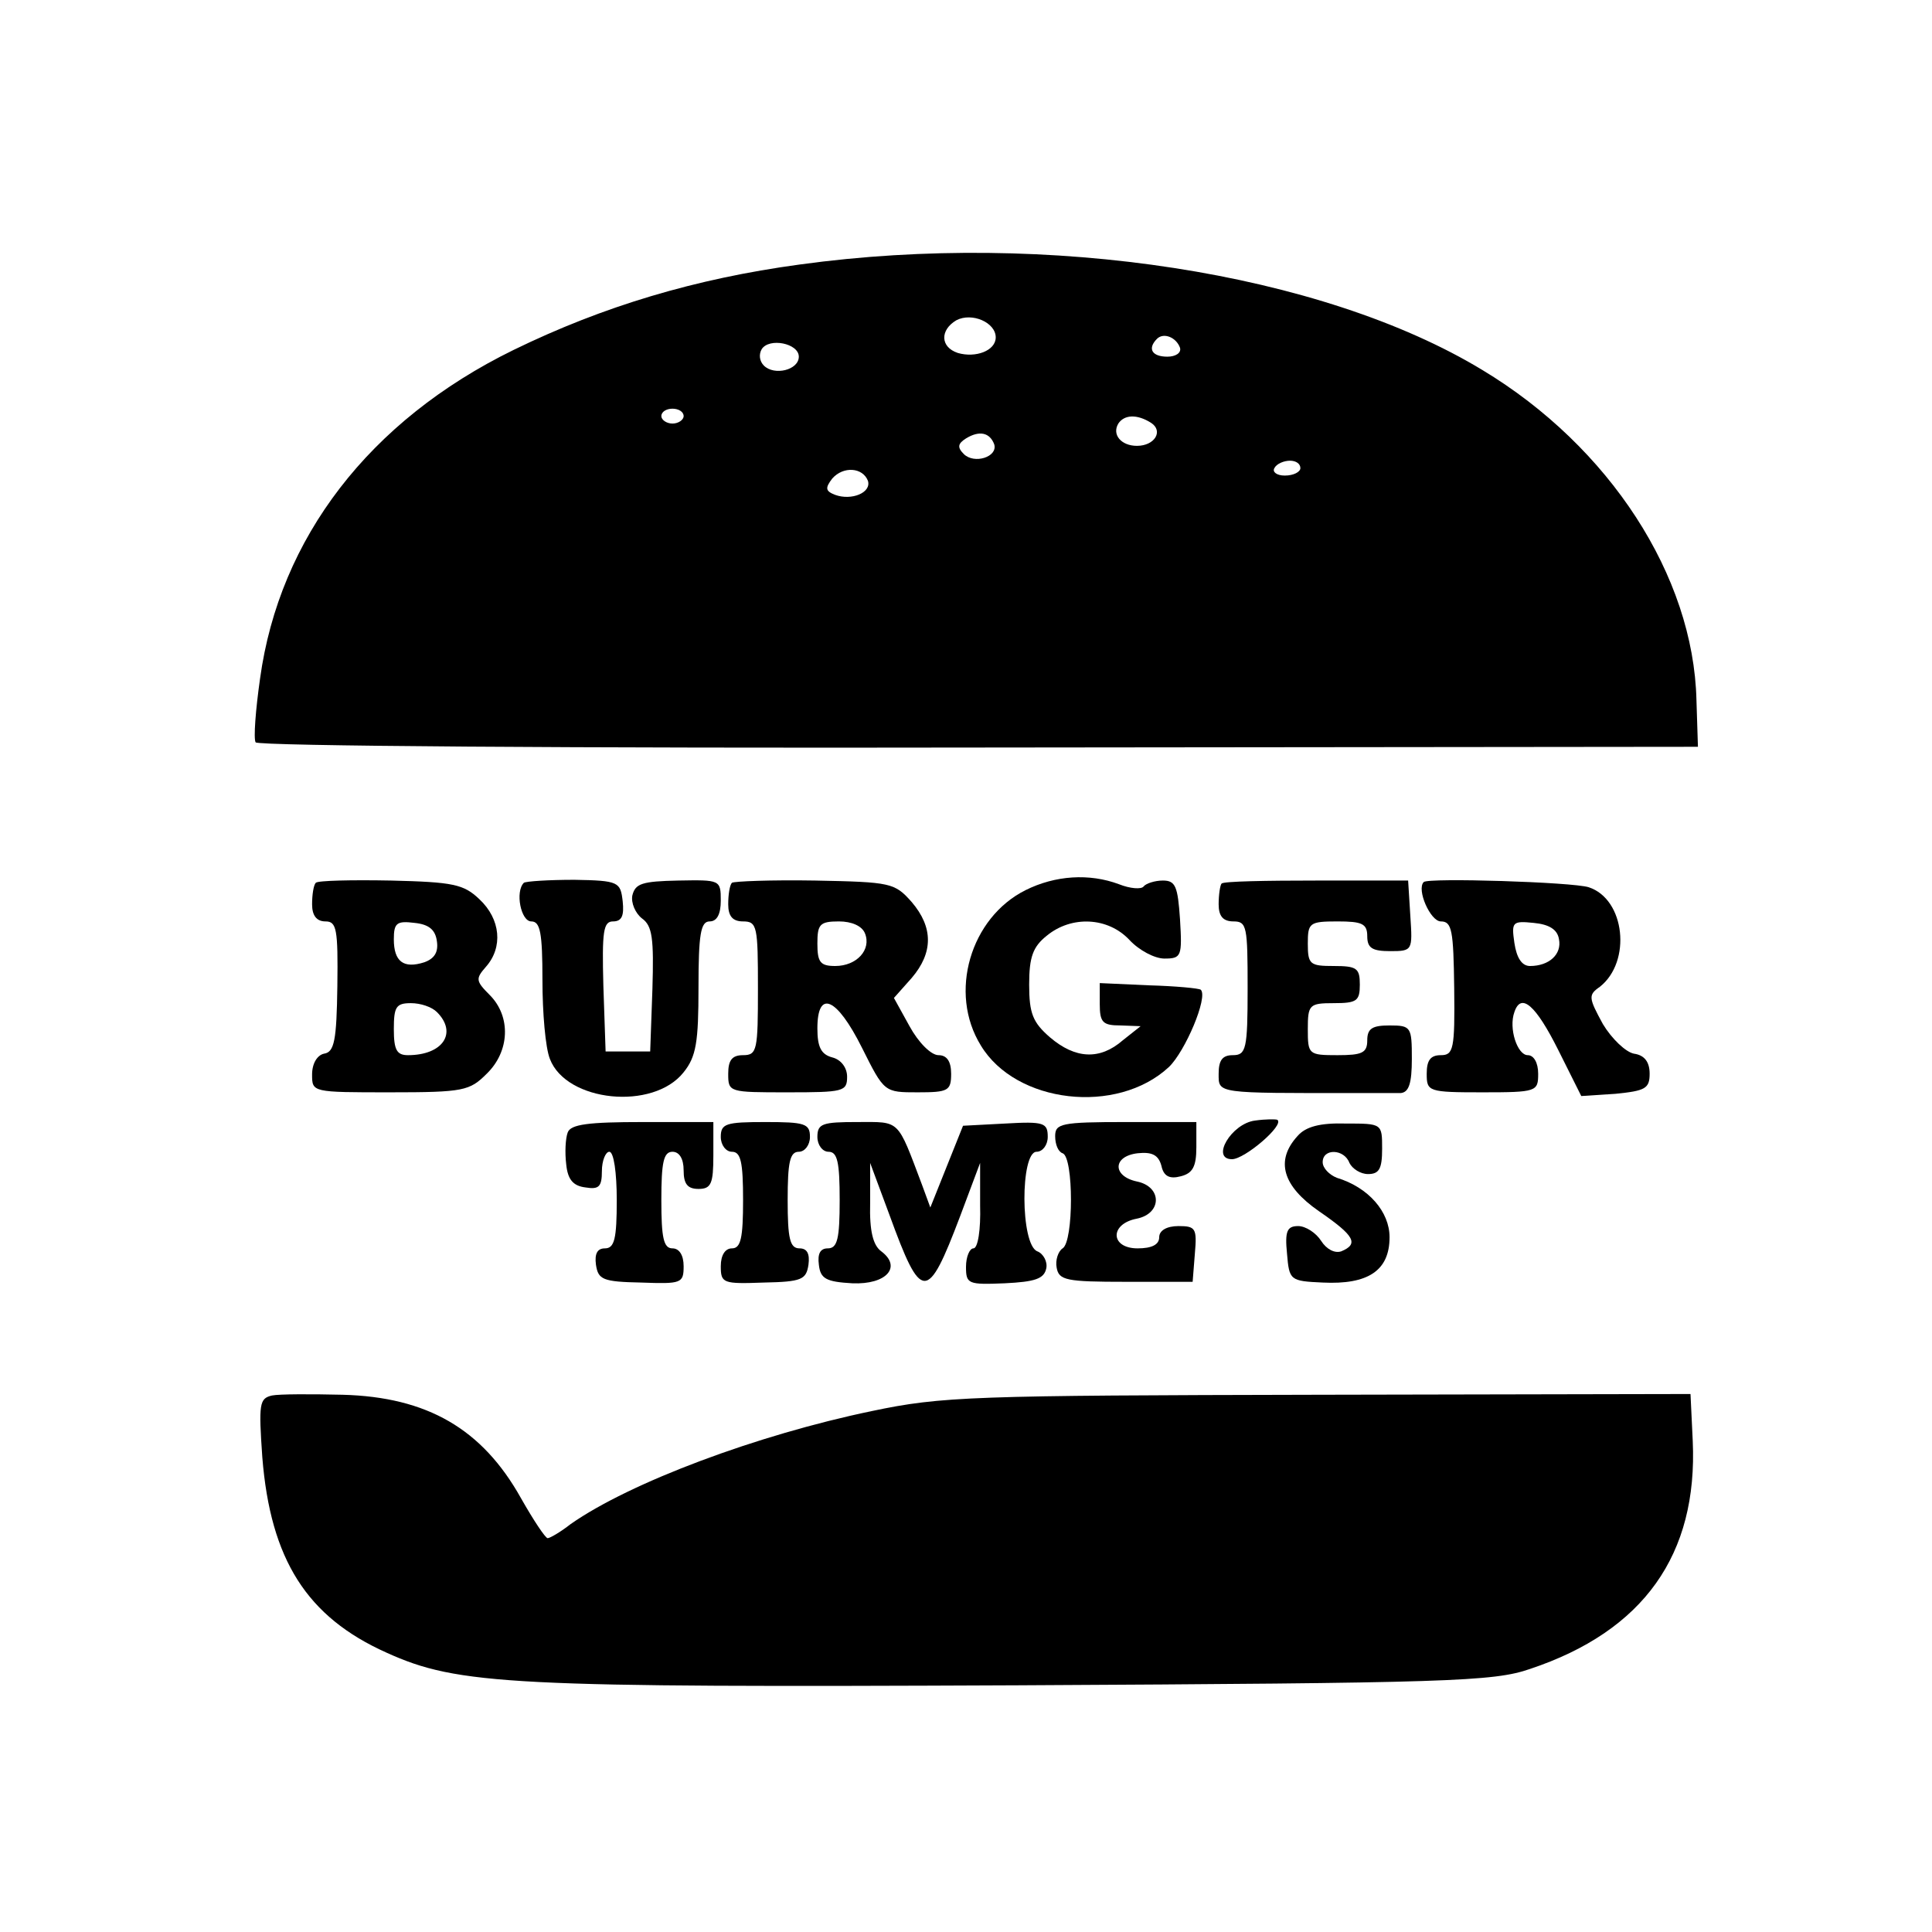 <?xml version="1.0" standalone="no"?>
<!DOCTYPE svg PUBLIC "-//W3C//DTD SVG 20010904//EN"
 "http://www.w3.org/TR/2001/REC-SVG-20010904/DTD/svg10.dtd">
<svg version="1.0" xmlns="http://www.w3.org/2000/svg"
 width="260pt" height="260pt" viewBox="0 0 260 260"
 preserveAspectRatio="xMidYMid meet">
<g transform="translate(0,260) scale(0.1,-0.1)"
fill="#000000" stroke="none">
<path d="M1076 2244 c-140 -19 -264 -56 -385 -115 -194 -95 -315 -253 -341
-442 -6 -42 -9 -81 -6 -86 3 -5 433 -8 973 -7 l968 1 -2 63 c-4 167 -117 341
-288 444 -216 131 -585 188 -919 142z m264 -98 c0 -18 -27 -28 -51 -21 -24 8
-24 31 -2 44 21 11 53 -3 53 -23z m248 -14 c2 -7 -6 -12 -17 -12 -21 0 -27 11
-14 24 9 9 26 2 31 -12z m-513 -12 c0 -18 -33 -26 -47 -12 -6 6 -7 15 -3 22
10 16 50 8 50 -10z m-155 -80 c0 -5 -7 -10 -15 -10 -8 0 -15 5 -15 10 0 6 7
10 15 10 8 0 15 -4 15 -10z m629 -9 c17 -11 5 -31 -19 -31 -21 0 -34 15 -25
30 8 12 25 13 44 1z m-211 -29 c5 -17 -27 -27 -41 -13 -9 9 -8 14 3 21 18 11
32 8 38 -8z m412 -32 c0 -5 -9 -10 -21 -10 -11 0 -17 5 -14 10 3 6 13 10 21
10 8 0 14 -4 14 -10z m-582 -17 c5 -16 -22 -27 -44 -19 -13 5 -14 9 -4 22 15
17 41 15 48 -3z"/>
<path d="M425 1412 c-3 -3 -5 -16 -5 -29 0 -15 6 -23 18 -23 15 0 17 -10 16
-87 -1 -73 -4 -89 -18 -91 -9 -2 -16 -13 -16 -28 0 -24 0 -24 105 -24 99 0
107 2 130 25 31 30 33 77 4 106 -19 19 -19 22 -5 38 23 26 20 64 -9 91 -21 20
-35 23 -119 25 -53 1 -98 0 -101 -3z m163 -79 c2 -14 -3 -23 -17 -28 -28 -9
-41 1 -41 31 0 22 4 25 28 22 19 -2 28 -9 30 -25z m0 -95 c28 -28 8 -58 -39
-58 -15 0 -19 7 -19 35 0 30 3 35 23 35 13 0 28 -5 35 -12z"/>
<path d="M705 1412 c-12 -12 -4 -52 10 -52 12 0 15 -15 15 -79 0 -44 4 -91 10
-106 22 -58 139 -70 180 -18 17 21 20 41 20 114 0 72 3 89 15 89 10 0 15 10
15 28 0 28 -1 28 -57 27 -49 -1 -58 -4 -62 -20 -2 -10 4 -24 13 -31 14 -10 16
-27 14 -95 l-3 -84 -30 0 -30 0 -3 88 c-2 74 0 87 13 87 12 0 15 8 13 27 -3
26 -5 28 -65 29 -35 0 -65 -2 -68 -4z"/>
<path d="M985 1412 c-3 -3 -5 -16 -5 -29 0 -16 6 -23 20 -23 19 0 20 -7 20
-90 0 -83 -1 -90 -20 -90 -15 0 -20 -7 -20 -25 0 -25 1 -25 80 -25 75 0 80 1
80 21 0 12 -8 23 -20 26 -15 4 -20 14 -20 39 0 53 26 42 60 -26 30 -60 30 -60
75 -60 41 0 45 2 45 25 0 17 -6 25 -17 25 -10 0 -27 17 -39 39 l-21 38 24 27
c29 34 29 68 0 102 -23 26 -28 27 -130 29 -59 1 -109 -1 -112 -3z m179 -68 c9
-22 -11 -44 -40 -44 -20 0 -24 5 -24 30 0 26 3 30 29 30 17 0 31 -6 35 -16z"/>
<path d="M1380 1402 c-74 -37 -104 -138 -60 -209 47 -78 183 -94 253 -29 22
21 53 94 43 104 -2 2 -34 5 -70 6 l-66 3 0 -28 c0 -25 4 -29 28 -29 l27 -1
-24 -19 c-31 -27 -64 -25 -98 4 -23 20 -28 32 -28 71 0 37 5 51 24 66 33 27
82 25 111 -6 13 -14 34 -25 47 -25 23 0 24 3 21 53 -3 44 -6 52 -23 52 -11 0
-23 -4 -26 -8 -3 -4 -18 -3 -33 3 -40 15 -86 12 -126 -8z"/>
<path d="M1644 1411 c-2 -2 -4 -15 -4 -28 0 -16 6 -23 20 -23 18 0 19 -7 19
-90 0 -82 -2 -90 -20 -90 -14 0 -19 -7 -19 -25 0 -27 -4 -26 185 -26 25 0 52
0 60 0 11 1 15 13 15 46 0 43 -1 45 -30 45 -23 0 -30 -4 -30 -20 0 -17 -7 -20
-40 -20 -39 0 -40 1 -40 35 0 33 2 35 35 35 31 0 35 3 35 25 0 22 -4 25 -35
25 -32 0 -35 2 -35 30 0 28 2 30 40 30 33 0 40 -3 40 -20 0 -16 7 -20 31 -20
30 0 30 1 27 47 l-3 48 -123 0 c-68 0 -125 -1 -128 -4z"/>
<path d="M1916 1413 c-10 -10 9 -53 23 -53 15 0 17 -12 18 -90 1 -82 -1 -90
-18 -90 -14 0 -19 -7 -19 -25 0 -24 2 -25 75 -25 73 0 75 1 75 25 0 15 -6 25
-14 25 -14 0 -26 36 -18 58 9 27 29 9 59 -51 l31 -62 46 3 c40 4 46 7 46 27 0
16 -7 25 -21 27 -11 2 -30 20 -42 40 -19 35 -20 39 -4 50 43 34 34 118 -15
134 -22 7 -216 13 -222 7z m182 -77 c4 -20 -13 -36 -39 -36 -11 0 -18 11 -21
31 -4 28 -3 30 26 27 21 -2 32 -9 34 -22z"/>
<path d="M1689 1092 c-32 -4 -60 -52 -31 -52 17 0 71 46 61 53 -2 1 -16 1 -30
-1z"/>
<path d="M764 1076 c-3 -8 -4 -27 -2 -43 2 -20 9 -29 26 -31 18 -3 22 1 22 22
0 14 5 26 10 26 6 0 10 -28 10 -65 0 -52 -3 -65 -16 -65 -10 0 -14 -7 -12 -22
3 -20 9 -23 61 -24 54 -2 57 -1 57 22 0 15 -6 24 -15 24 -12 0 -15 14 -15 65
0 51 3 65 15 65 9 0 15 -9 15 -25 0 -18 5 -25 20 -25 17 0 20 7 20 45 l0 45
-95 0 c-73 0 -97 -3 -101 -14z"/>
<path d="M970 1070 c0 -11 7 -20 15 -20 12 0 15 -14 15 -65 0 -51 -3 -65 -15
-65 -9 0 -15 -9 -15 -24 0 -23 3 -24 58 -22 51 1 57 4 60 24 2 15 -2 22 -12
22 -13 0 -16 13 -16 65 0 51 3 65 15 65 8 0 15 9 15 20 0 18 -7 20 -60 20 -53
0 -60 -2 -60 -20z"/>
<path d="M1100 1070 c0 -11 7 -20 15 -20 12 0 15 -14 15 -65 0 -52 -3 -65 -16
-65 -10 0 -14 -7 -12 -22 2 -19 10 -23 45 -25 46 -2 67 22 39 43 -11 8 -16 27
-15 65 l0 54 26 -70 c43 -118 51 -118 95 -2 l27 72 0 -57 c1 -33 -3 -58 -9
-58 -5 0 -10 -11 -10 -25 0 -23 3 -24 52 -22 41 2 53 6 56 20 2 9 -4 20 -12
23 -23 9 -23 134 -1 134 8 0 15 9 15 20 0 19 -5 21 -57 18 l-57 -3 -22 -55
-22 -55 -11 30 c-34 90 -29 85 -87 85 -47 0 -54 -2 -54 -20z"/>
<path d="M1420 1071 c0 -11 4 -21 10 -23 15 -5 15 -119 0 -128 -6 -4 -10 -16
-8 -26 3 -17 13 -19 93 -19 l90 0 3 38 c3 34 1 37 -22 37 -16 0 -26 -6 -26
-15 0 -10 -10 -15 -29 -15 -37 0 -38 33 -1 40 34 7 34 43 0 50 -33 7 -33 34 1
38 19 2 28 -2 32 -17 3 -14 11 -18 26 -14 16 4 21 13 21 39 l0 34 -95 0 c-87
0 -95 -2 -95 -19z"/>
<path d="M1746 1071 c-30 -33 -20 -67 29 -101 48 -33 54 -44 30 -54 -9 -3 -20
3 -27 14 -7 11 -21 20 -31 20 -15 0 -18 -7 -15 -37 3 -36 4 -37 48 -39 61 -3
90 16 90 61 0 34 -28 67 -71 80 -10 4 -19 13 -19 21 0 19 29 18 36 -1 4 -8 15
-15 25 -15 15 0 19 7 19 34 0 34 0 34 -49 34 -34 1 -54 -4 -65 -17z"/>
<path d="M366 722 c-17 -4 -18 -11 -13 -83 11 -138 60 -215 167 -263 97 -44
168 -47 850 -44 580 3 640 5 689 22 153 51 226 154 219 307 l-3 63 -500 -1
c-467 -1 -507 -2 -602 -22 -154 -32 -325 -96 -405 -152 -14 -11 -28 -19 -31
-19 -3 0 -19 24 -36 54 -52 93 -126 136 -240 139 -42 1 -85 1 -95 -1z"/>
</g>
</svg>
